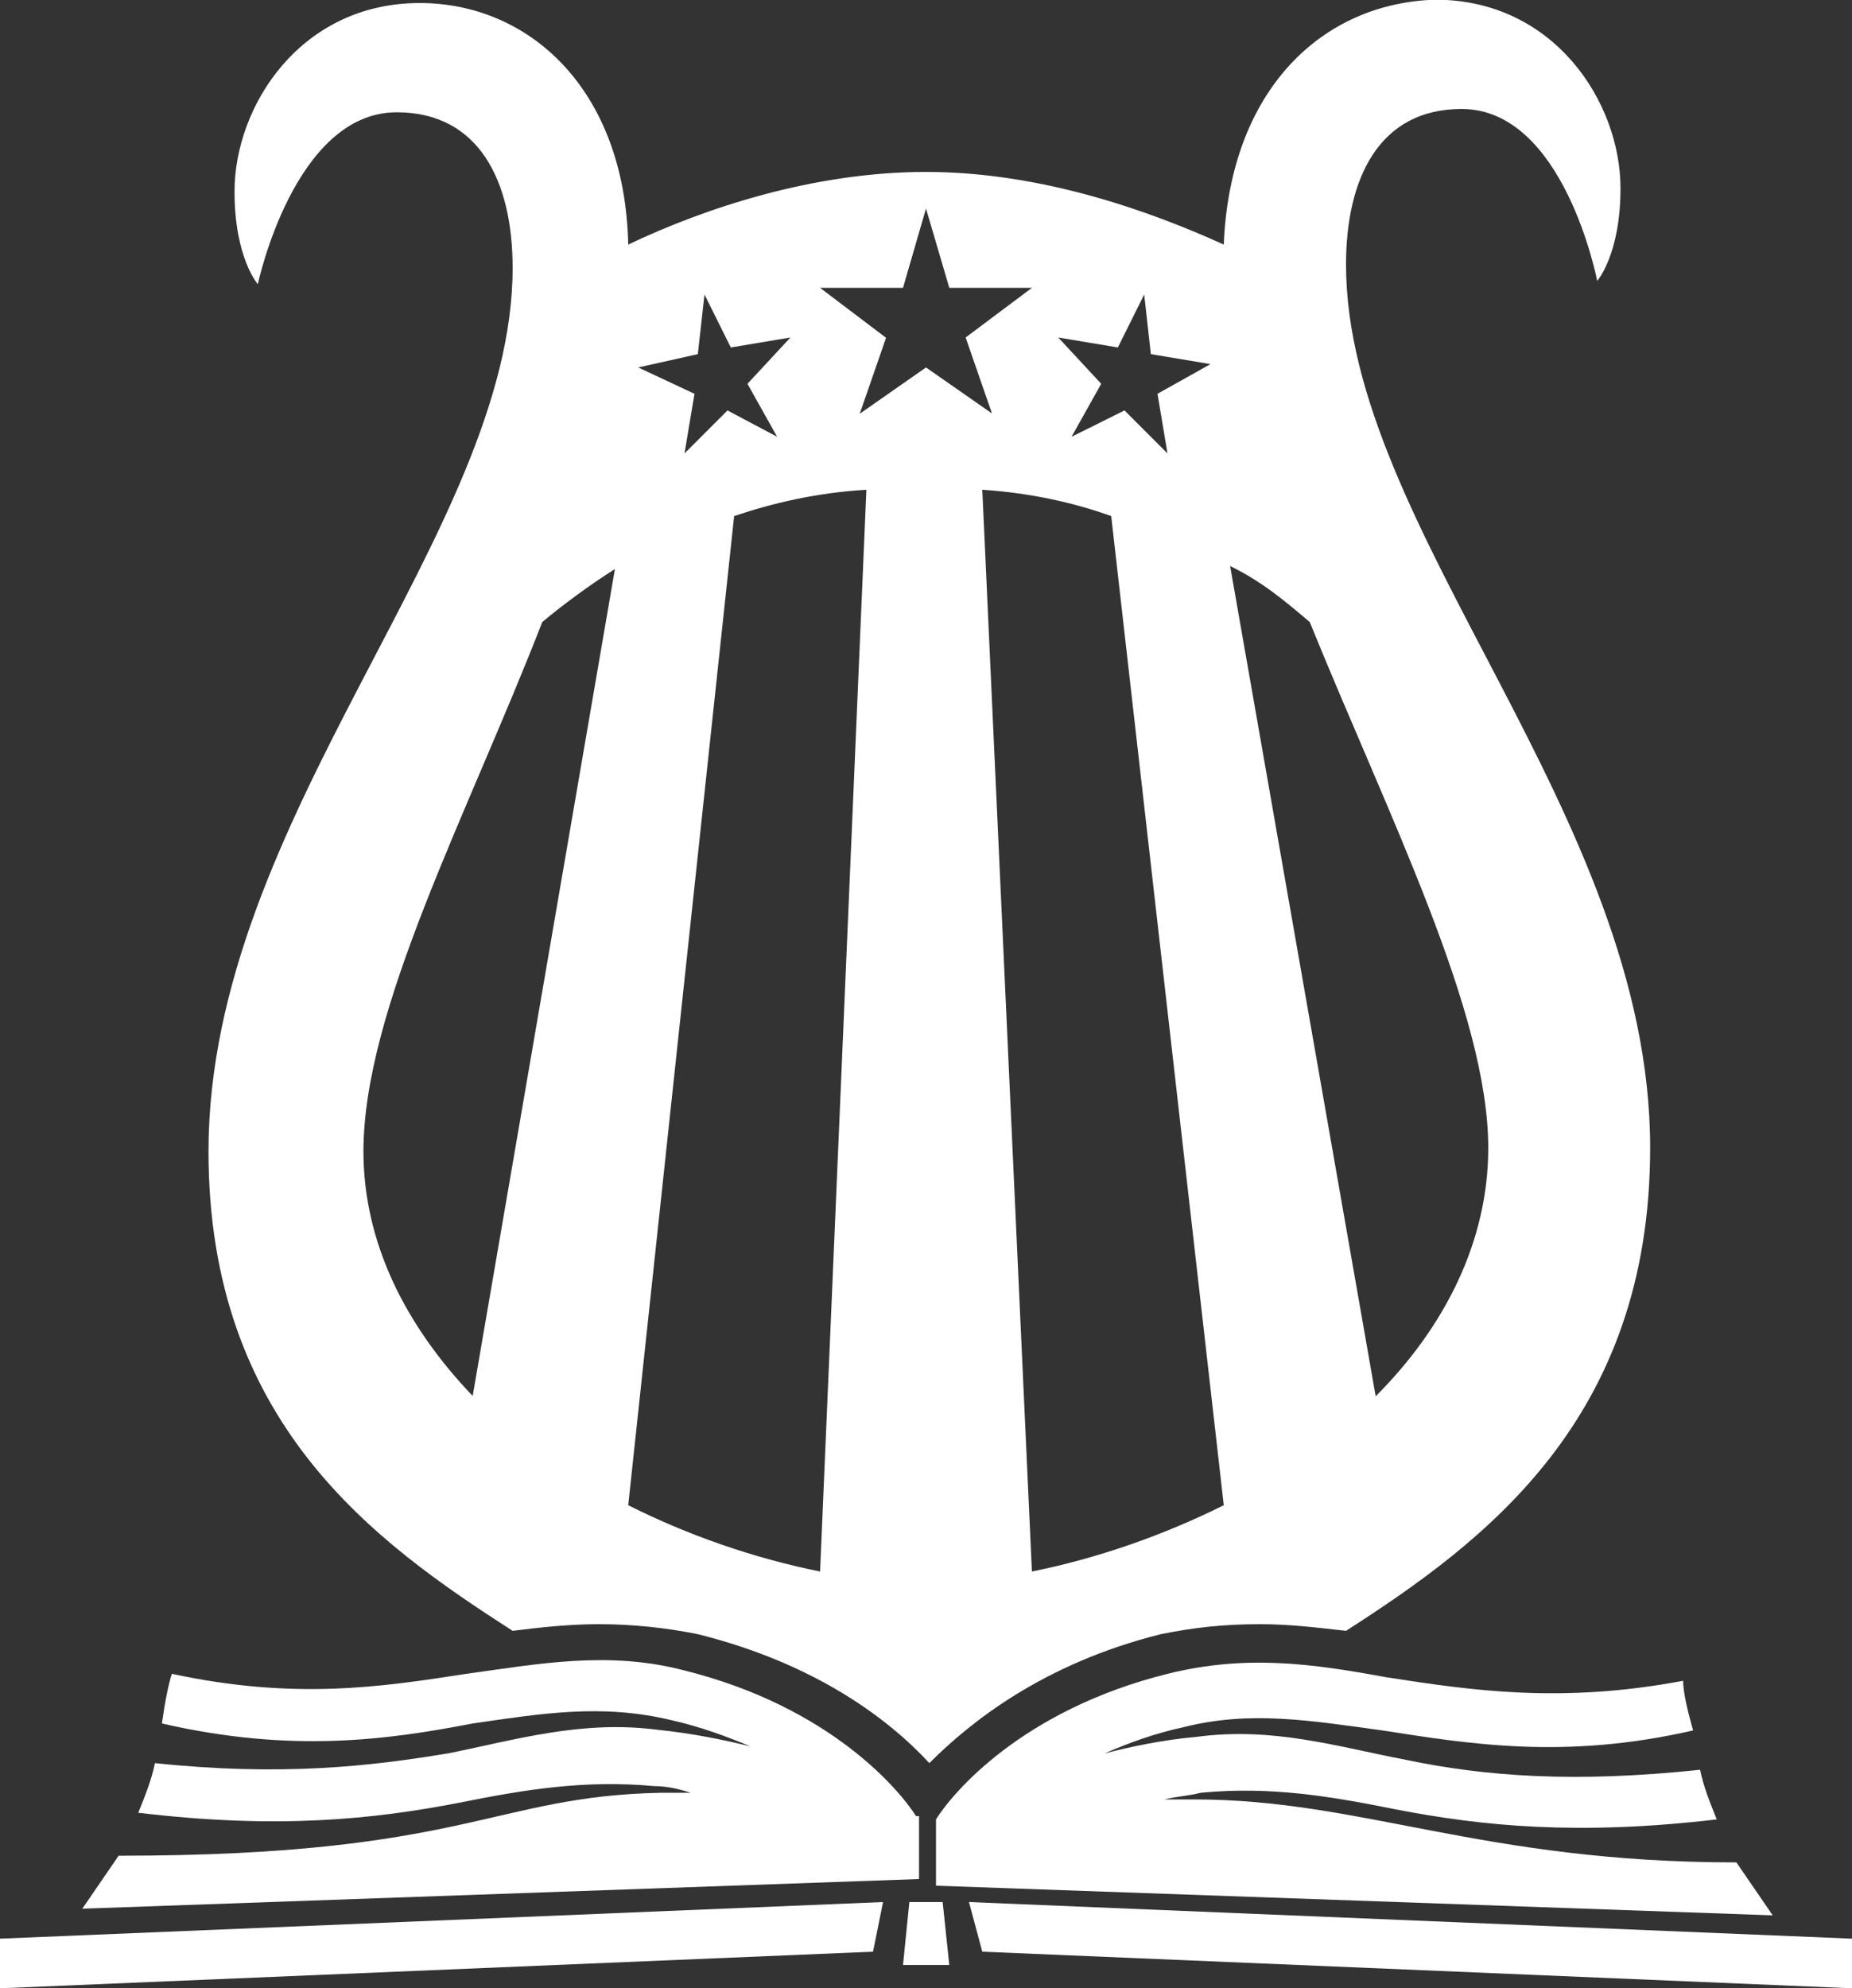 <?xml version="1.0" encoding="utf-8"?>
<!-- Generator: Adobe Illustrator 18.0.0, SVG Export Plug-In . SVG Version: 6.00 Build 0)  -->
<!DOCTYPE svg PUBLIC "-//W3C//DTD SVG 1.1//EN" "http://www.w3.org/Graphics/SVG/1.1/DTD/svg11.dtd">
<svg version="1.1" id="Layer_1" xmlns="http://www.w3.org/2000/svg" xmlns:xlink="http://www.w3.org/1999/xlink" x="0px" y="0px"
	 viewBox="0 67 612 656.8" enable-background="new 0 67 612 656.8" xml:space="preserve">
<rect x="0" y="67" width="612" height="656.8" fill="#333333" stroke="none"/>
<g>
	<path fill="#FFFFFF" d="M169.4,605.8c8.7-1.1,18.6-2.2,28.4-2.2c10.9,0,21.9,1.1,32.8,3.3c39.3,9.8,63.4,28.4,76.5,42.6
		c13.1-13.1,37.2-32.8,76.5-42.6c10.9-2.2,20.8-3.3,32.8-3.3c9.8,0,18.6,1.1,28.4,2.2c45.9-29.5,100.5-69.9,100.5-159.6
		c0-110.4-100.5-204.4-100.5-291.8c0-28.4,10.9-51.4,38.2-51.4c33.9,0,44.8,56.8,44.8,56.8s7.7-8.7,7.7-30.6
		c0-28.4-21.9-62.3-61.2-62.3c-37.2,1.1-67.8,29.5-69.9,80.9c-24-10.9-60.1-24-98.4-24c-37.2,0-73.2,12-98.4,24
		c-1.1-51.4-32.8-79.8-68.9-79.8c-39.3,0-61.2,33.9-61.2,62.3c0,21.9,7.7,30.6,7.7,30.6s12-56.8,45.9-56.8
		c27.3,0,38.3,22.9,38.3,51.4C169.4,243,68.9,337,68.9,447.4C68.9,537,123.5,576.3,169.4,605.8z M432.8,272.5
		c26.2,64.5,59,129,59,173.8c0,30.6-14.2,59-37.2,82l-48.1-274.3C417.5,259.4,425.1,266,432.8,272.5z M404.4,564.3
		c-19.7,9.8-41.5,17.5-63.4,21.9l-16.4-357.4c16.4,1.1,30.6,4.4,42.6,8.7L404.4,564.3z M369.4,181.8l8.7-17.5l2.2,19.7l19.7,3.3
		l-17.5,9.8l3.3,19.7l-14.2-14.2l-17.5,8.7l9.8-17.5l-14.2-15.3L369.4,181.8z M298.4,162.1l7.6-26.2l7.7,26.2H341l-21.9,16.4
		l8.7,25.1L306,188.4l-21.9,15.3l8.7-25.1L271,162.1H298.4z M230.6,184l2.2-19.7l8.7,17.5l19.7-3.3L247,193.8l9.8,17.5l-16.4-8.7
		l-14.2,14.2l3.3-19.7l-18.6-8.7L230.6,184z M242.6,237.5c13.1-4.4,27.3-7.7,43.7-8.7L271,586.2c-21.9-4.4-43.7-12-63.4-21.9
		L242.6,237.5z M179.2,272.5c6.6-5.5,15.3-12,24-17.5l-47,273.2c-21.9-22.9-36.1-50.3-36.1-80.9C120.2,400.4,154.1,337,179.2,272.5z
		"/>
	<polygon fill="#FFFFFF" points="320.2,695.4 324.6,711.8 612,723.9 612,707.5 	"/>
	<path fill="#FFFFFF" d="M302.7,667c-5.5-8.7-28.4-36.1-76.5-48.1c-25.1-6.6-48.1-2.2-72.1,1.1c-28.4,4.4-56.8,8.7-97.3,0
		c-1.1,3.3-2.2,8.7-3.3,16.4c42.6,9.8,74.3,5.5,102.7,0c22.9-3.3,42.6-6.6,65.6-1.1c9.8,2.2,18.6,5.5,26.2,8.7
		c-8.7-2.2-19.7-4.4-30.6-5.5c-25.1-3.3-47,3.3-68.9,7.7c-26.2,4.4-55.7,7.7-97.3,3.3c-1.1,5.5-3.3,10.9-5.5,16.4
		c45.9,5.5,77.6,2.2,106-3.3c21.9-4.4,41.5-7.6,64.5-5.5c4.4,0,8.7,1.1,12,2.2c-3.3,0-6.6,0-9.8,0c-55.7,1.1-64.5,20.8-179.2,20.8
		l-12,17.5l276.5-9.8V667H302.7z"/>
	<path fill="#FFFFFF" d="M457.9,621.1c-24-4.4-45.9-7.6-72.1-1.1c-48.1,12-71,39.3-76.5,48.1V690l276.5,9.8l-12-17.5
		c-84.2,0-123.5-20.8-179.2-20.8c-3.3,0-6.6,0-9.8,0c4.4-1.1,7.7-1.1,12-2.2c22.9-2.2,42.6,1.1,64.5,5.5c28.4,5.5,60.1,8.7,106,3.3
		c-2.2-5.5-4.4-10.9-5.5-16.4c-41.5,4.4-71,2.2-97.3-3.3c-22.9-4.4-43.7-10.9-68.9-7.6c-12,1.1-21.9,3.3-30.6,5.5
		c7.6-3.3,16.4-6.6,26.2-8.7c21.9-5.5,41.5-2.2,65.6,1.1c28.4,4.4,60.1,9.8,102.7,0c-2.2-7.7-3.3-13.1-3.3-16.4
		C515.8,629.9,486.3,625.5,457.9,621.1z"/>
	<polygon fill="#FFFFFF" points="300.5,695.4 298.4,716.2 313.7,716.2 311.5,695.4 	"/>
	<polygon fill="#FFFFFF" points="0,723.9 288.5,711.8 291.8,695.4 0,707.5 	"/>
</g>
</svg>
